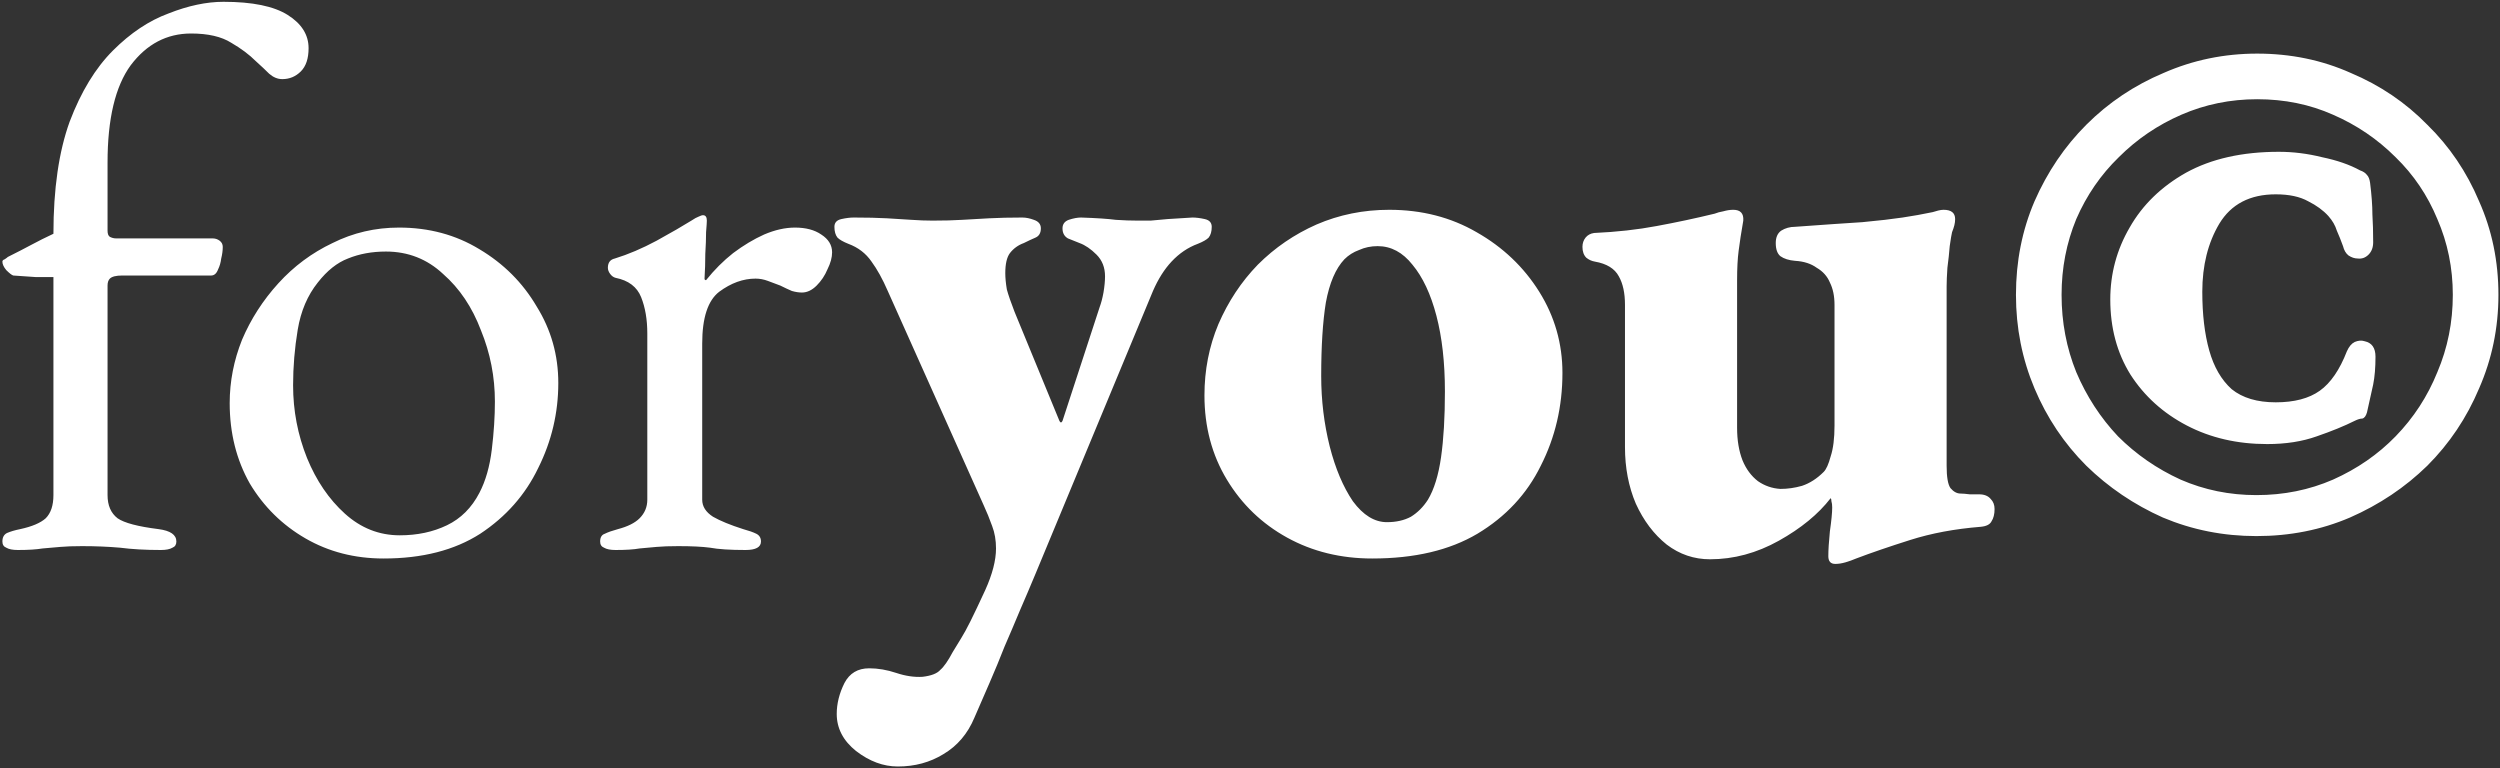 <svg width="970" height="298" viewBox="0 0 970 298" fill="none" xmlns="http://www.w3.org/2000/svg">
<rect x="0" y="0" width="970" height="298" fill="#333333" stroke="none"/>
<path d="M6.93 213.4C4.93 213.4 3.43 213.1 2.43 212.5C1.43 212.1 0.93 211.3 0.93 210.1C0.93 208.5 1.53 207.4 2.73 206.8C4.13 206.2 5.83 205.7 7.83 205.3C12.431 204.3 15.73 202.9 17.73 201.1C19.73 199.1 20.73 196.1 20.73 192.1V107.5C18.73 107.5 16.43 107.5 13.831 107.5C11.23 107.3 8.33 107.1 5.13 106.9C4.53 106.7 3.63 106 2.43 104.8C1.43 103.6 0.93 102.5 0.93 101.5C0.93 101.1 1.23 100.8 1.83 100.6C2.43 100.2 2.83 99.9 3.03 99.7C6.63 97.9 9.73 96.3 12.331 94.9C14.931 93.5 17.73 92.1 20.73 90.7C20.73 73.3 22.831 58.8 27.03 47.2C31.43 35.6 37.031 26.4 43.831 19.6C50.63 12.8 57.831 8 65.43 5.2C73.031 2.2 80.13 0.7 86.731 0.7C97.93 0.7 106.23 2.4 111.63 5.8C117.03 9.2 119.73 13.5 119.73 18.7C119.73 22.7 118.73 25.7 116.73 27.7C114.73 29.7 112.33 30.7 109.53 30.7C107.73 30.7 106.03 30 104.43 28.6C103.03 27.2 101.33 25.6 99.331 23.8C96.731 21.2 93.531 18.8 89.731 16.6C85.93 14.2 80.731 13 74.13 13C64.731 13 56.931 17.1 50.73 25.3C44.73 33.5 41.73 46.1 41.73 63.1V89.5C41.73 90.7 42.031 91.5 42.63 91.9C43.431 92.3 44.23 92.5 45.031 92.5H82.531C83.531 92.5 84.43 92.8 85.231 93.4C86.031 94 86.43 94.8 86.43 95.8C86.43 97.2 86.231 98.7 85.831 100.3C85.63 101.9 85.231 103.3 84.63 104.5C84.031 106.1 83.13 106.9 81.93 106.9H47.431C45.031 106.9 43.431 107.3 42.63 108.1C42.031 108.7 41.73 109.6 41.73 110.8V192.1C41.73 196.1 43.031 199.1 45.63 201.1C48.23 202.9 53.531 204.3 61.531 205.3C66.13 205.9 68.43 207.5 68.43 210.1C68.43 211.3 67.93 212.1 66.93 212.5C65.93 213.1 64.43 213.4 62.431 213.4C56.431 213.4 51.13 213.1 46.531 212.5C41.931 212.1 37.031 211.9 31.831 211.9C28.43 211.9 25.631 212 23.43 212.2C21.23 212.4 18.93 212.6 16.53 212.8C14.13 213.2 10.931 213.4 6.93 213.4ZM148.821 216.7C137.621 216.7 127.521 214.1 118.521 208.9C109.521 203.7 102.321 196.6 96.921 187.6C91.721 178.4 89.121 168 89.121 156.4C89.121 148 90.721 139.8 93.921 131.8C97.321 123.8 102.021 116.5 108.021 109.9C114.021 103.3 121.021 98.1 129.021 94.3C137.021 90.3 145.621 88.3 154.821 88.3C166.421 88.3 176.821 91.1 186.021 96.7C195.421 102.3 202.821 109.7 208.221 118.9C213.821 127.9 216.621 137.8 216.621 148.6C216.621 160.2 214.021 171.2 208.821 181.6C203.821 192 196.321 200.5 186.321 207.1C176.321 213.5 163.821 216.7 148.821 216.7ZM155.121 207.7C161.921 207.7 168.021 206.4 173.421 203.8C178.821 201.2 183.021 197 186.021 191.2C188.421 186.6 190.021 181 190.821 174.4C191.621 167.8 192.021 161.6 192.021 155.8C192.021 146.2 190.221 137 186.621 128.2C183.221 119.2 178.321 111.9 171.921 106.3C165.721 100.5 158.321 97.6 149.721 97.6C144.321 97.6 139.421 98.5 135.021 100.3C130.821 101.9 126.921 105 123.321 109.6C119.321 114.6 116.721 120.7 115.521 127.9C114.321 135.1 113.721 142.3 113.721 149.5C113.721 159.3 115.521 168.7 119.121 177.7C122.721 186.5 127.621 193.7 133.821 199.3C140.021 204.9 147.121 207.7 155.121 207.7ZM238.856 213.4C236.856 213.4 235.356 213.1 234.356 212.5C233.356 212.1 232.856 211.3 232.856 210.1C232.856 208.5 233.456 207.5 234.656 207.1C235.856 206.5 237.556 205.9 239.756 205.3C243.556 204.3 246.356 202.9 248.156 201.1C250.156 199.1 251.156 196.7 251.156 193.9V129.4C251.156 124 250.356 119.3 248.756 115.3C247.156 111.3 243.856 108.8 238.856 107.8C238.056 107.6 237.356 107.1 236.756 106.3C236.156 105.5 235.856 104.7 235.856 103.9C235.856 101.9 236.756 100.7 238.556 100.3C243.756 98.7 249.156 96.4 254.756 93.4C260.556 90.2 265.056 87.6 268.256 85.6C269.456 84.8 270.356 84.3 270.956 84.1C271.756 83.7 272.356 83.5 272.756 83.5C273.756 83.5 274.256 84.2 274.256 85.6C274.256 86.2 274.156 87.7 273.956 90.1C273.956 92.5 273.856 95.3 273.656 98.5C273.656 101.7 273.556 104.9 273.356 108.1C273.356 108.5 273.556 108.7 273.956 108.7C277.156 104.7 280.656 101.2 284.456 98.2C288.456 95.2 292.456 92.8 296.456 91C300.656 89.2 304.656 88.3 308.456 88.3C312.656 88.3 316.056 89.2 318.656 91C321.456 92.8 322.856 95.1 322.856 97.9C322.856 99.9 322.256 102.1 321.056 104.5C320.056 106.9 318.656 109 316.856 110.8C315.056 112.6 313.156 113.5 311.156 113.5C309.956 113.5 308.656 113.3 307.256 112.9C305.856 112.3 304.356 111.6 302.756 110.8C301.156 110.2 299.556 109.6 297.956 109C296.356 108.4 294.756 108.1 293.156 108.1C288.356 108.1 283.656 109.8 279.056 113.2C274.656 116.6 272.456 123.3 272.456 133.3V193.9C272.456 196.5 273.856 198.7 276.656 200.5C279.456 202.1 283.356 203.7 288.356 205.3C290.556 205.9 292.256 206.5 293.456 207.1C294.656 207.7 295.256 208.7 295.256 210.1C295.256 212.3 293.256 213.4 289.256 213.4C283.256 213.4 278.656 213.1 275.456 212.5C272.456 212.1 268.356 211.9 263.156 211.9C259.756 211.9 256.956 212 254.756 212.2C252.756 212.4 250.556 212.6 248.156 212.8C245.956 213.2 242.856 213.4 238.856 213.4ZM348.352 297.4C342.752 297.4 337.352 295.4 332.152 291.4C327.152 287.4 324.652 282.6 324.652 277C324.652 273 325.652 269 327.652 265C329.652 261.2 332.852 259.3 337.252 259.3C340.652 259.3 344.152 259.9 347.752 261.1C351.352 262.3 354.752 262.8 357.952 262.6C361.352 262.2 363.652 261.3 364.852 259.9C366.252 258.7 367.852 256.4 369.652 253C370.852 251 371.952 249.2 372.952 247.6C373.952 246 375.152 243.8 376.552 241C377.952 238.2 379.852 234.2 382.252 229C385.052 222.8 386.452 217.4 386.452 212.8C386.452 209.6 385.952 206.7 384.952 204.1C383.952 201.3 382.852 198.6 381.652 196L344.452 112.9C342.452 108.3 340.352 104.5 338.152 101.5C335.952 98.3 332.952 96 329.152 94.6C327.152 93.8 325.752 93 324.952 92.2C324.152 91.2 323.752 89.8 323.752 88C323.752 86.4 324.652 85.4 326.452 85C328.252 84.6 329.852 84.4 331.252 84.4C336.252 84.4 340.552 84.5 344.152 84.7C347.752 84.9 350.952 85.1 353.752 85.3C356.552 85.5 359.252 85.6 361.852 85.6C366.252 85.6 370.052 85.5 373.252 85.3C376.652 85.1 380.152 84.9 383.752 84.7C387.552 84.5 391.852 84.4 396.652 84.4C398.052 84.4 399.552 84.7 401.152 85.3C402.952 85.9 403.852 87 403.852 88.6C403.852 90.4 403.152 91.6 401.752 92.2C400.352 92.8 398.852 93.5 397.252 94.3C395.052 95.1 393.252 96.4 391.852 98.2C390.652 99.8 390.052 102.4 390.052 106C390.052 107.8 390.252 109.9 390.652 112.3C391.252 114.5 392.252 117.4 393.652 121L411.052 163.3C411.252 163.7 411.452 163.9 411.652 163.9C411.852 163.9 412.052 163.7 412.252 163.3L426.652 119.2C427.252 117.6 427.752 115.7 428.152 113.5C428.552 111.1 428.752 109 428.752 107.2C428.752 103.8 427.652 101 425.452 98.8C423.252 96.6 421.052 95.1 418.852 94.3C417.252 93.7 415.752 93.1 414.352 92.5C412.952 91.7 412.252 90.4 412.252 88.6C412.252 87 413.052 85.9 414.652 85.3C416.452 84.7 418.052 84.4 419.452 84.4C425.452 84.6 429.952 84.9 432.952 85.3C435.952 85.5 438.752 85.6 441.352 85.6C442.952 85.6 444.652 85.6 446.452 85.6C448.252 85.4 450.452 85.2 453.052 85C455.652 84.8 458.852 84.6 462.652 84.4C464.052 84.4 465.652 84.6 467.452 85C469.252 85.4 470.152 86.4 470.152 88C470.152 89.8 469.752 91.2 468.952 92.2C468.152 93 466.752 93.8 464.752 94.6C460.952 96 457.552 98.3 454.552 101.5C451.752 104.5 449.352 108.3 447.352 112.9L401.752 222.7C399.752 227.5 397.752 232.2 395.752 236.8C393.752 241.6 391.752 246.3 389.752 250.9C387.952 255.5 386.052 260.1 384.052 264.7C382.052 269.3 380.052 273.9 378.052 278.5C375.452 284.7 371.452 289.4 366.052 292.6C360.852 295.8 354.952 297.4 348.352 297.4ZM532.427 216.7C520.227 216.7 509.227 214 499.427 208.6C489.627 203.2 481.827 195.7 476.027 186.1C470.227 176.5 467.327 165.6 467.327 153.4C467.327 143.6 469.127 134.4 472.727 125.8C476.527 117 481.627 109.3 488.027 102.7C494.627 96.1 502.227 90.9 510.827 87.1C519.627 83.3 529.027 81.4 539.027 81.4C551.627 81.4 562.927 84.3 572.927 90.1C583.127 95.9 591.227 103.6 597.227 113.2C603.227 122.8 606.227 133.3 606.227 144.7C606.227 157.7 603.427 169.7 597.827 180.7C592.427 191.7 584.227 200.5 573.227 207.1C562.427 213.5 548.827 216.7 532.427 216.7ZM538.127 202.6C541.727 202.6 544.827 201.9 547.427 200.5C550.027 198.9 552.227 196.7 554.027 193.9C556.427 189.9 558.127 184.4 559.127 177.4C560.127 170.4 560.627 161.9 560.627 151.9C560.627 140.7 559.527 130.9 557.327 122.5C555.127 114.1 552.027 107.5 548.027 102.7C544.227 97.9 539.727 95.5 534.527 95.5C531.927 95.5 529.527 96 527.327 97C525.127 97.8 523.227 99 521.627 100.6C518.227 104.2 515.827 109.8 514.427 117.4C513.227 124.8 512.627 134.3 512.627 145.9C512.627 155.3 513.727 164.4 515.927 173.2C518.127 181.8 521.127 188.9 524.927 194.5C528.927 199.9 533.327 202.6 538.127 202.6ZM712.092 218.8C710.292 218.8 709.392 217.8 709.392 215.8C709.392 213.4 709.592 210.2 709.992 206.2C710.592 202 710.892 198.9 710.892 196.9C710.892 195.9 710.792 195.1 710.592 194.5C710.592 193.9 710.492 193.5 710.292 193.3C705.492 199.5 698.792 205 690.192 209.8C681.592 214.6 672.692 217 663.492 217C657.292 217 651.692 215.1 646.692 211.3C641.692 207.3 637.692 202 634.692 195.4C631.892 188.8 630.492 181.5 630.492 173.5V118.3C630.492 113.7 629.692 110 628.092 107.2C626.492 104.2 623.392 102.3 618.792 101.5C617.592 101.3 616.492 100.8 615.492 100C614.492 99 613.992 97.6 613.992 95.8C613.992 94.4 614.392 93.2 615.192 92.2C615.992 91.2 617.092 90.6 618.492 90.4C627.292 90 635.392 89.1 642.792 87.7C650.392 86.3 657.892 84.7 665.292 82.9C666.292 82.5 667.392 82.2 668.592 82C669.992 81.6 671.292 81.4 672.492 81.4C675.292 81.4 676.592 82.8 676.392 85.6C675.592 90.2 674.992 94.1 674.592 97.3C674.192 100.3 673.992 104.1 673.992 108.7V166C673.992 170.8 674.692 175 676.092 178.6C677.492 182 679.492 184.7 682.092 186.7C684.692 188.5 687.592 189.5 690.792 189.7C693.592 189.7 696.392 189.3 699.192 188.5C702.192 187.5 704.992 185.7 707.592 183.1C708.592 182.1 709.492 180.1 710.292 177.1C711.292 174.1 711.792 170.1 711.792 165.1V118.3C711.792 114.9 711.192 112 709.992 109.6C708.992 107.2 707.292 105.3 704.892 103.9C702.692 102.3 699.892 101.4 696.492 101.2C694.092 101 692.192 100.4 690.792 99.4C689.592 98.4 688.992 96.7 688.992 94.3C688.992 92.1 689.692 90.5 691.092 89.5C692.692 88.5 694.492 88 696.492 88C707.492 87.2 716.192 86.6 722.592 86.2C728.992 85.6 734.192 85 738.192 84.4C742.192 83.8 746.092 83.1 749.892 82.3C750.492 82.1 751.192 81.9 751.992 81.7C752.792 81.5 753.492 81.4 754.092 81.4C757.092 81.4 758.592 82.6 758.592 85C758.592 85.8 758.492 86.6 758.292 87.4C758.092 88.2 757.792 89.1 757.392 90.1C757.192 90.9 756.892 92.7 756.492 95.5C756.292 98.1 755.992 100.9 755.592 103.9C755.392 106.9 755.292 109.3 755.292 111.1V180.7C755.292 185.1 755.792 188 756.792 189.4C757.992 190.8 759.292 191.5 760.692 191.5C761.492 191.5 762.692 191.6 764.292 191.8C766.092 191.8 767.292 191.8 767.892 191.8C769.892 191.8 771.392 192.4 772.392 193.6C773.392 194.6 773.892 195.9 773.892 197.5C773.892 199.5 773.492 201.1 772.692 202.3C772.092 203.5 770.692 204.2 768.492 204.4C758.492 205.2 749.392 206.9 741.192 209.5C732.992 212.1 725.992 214.5 720.192 216.7C718.792 217.3 717.392 217.8 715.992 218.2C714.592 218.6 713.292 218.8 712.092 218.8ZM875.491 208C862.691 208 850.591 205.6 839.191 200.8C827.991 195.8 818.091 189.1 809.491 180.7C800.891 172.1 794.191 162.1 789.391 150.7C784.591 139.3 782.191 127.2 782.191 114.4C782.191 101.4 784.591 89.3 789.391 78.1C794.391 66.7 801.091 56.8 809.491 48.4C818.091 39.8 828.091 33.1 839.491 28.3C850.891 23.3 862.991 20.8 875.791 20.8C888.791 20.8 900.891 23.3 912.091 28.3C923.491 33.1 933.391 39.8 941.791 48.4C950.391 56.8 957.091 66.7 961.891 78.1C966.891 89.3 969.391 101.4 969.391 114.4C969.391 127.2 966.891 139.3 961.891 150.7C957.091 162.1 950.391 172.1 941.791 180.7C933.191 189.1 923.191 195.8 911.791 200.8C900.591 205.6 888.491 208 875.491 208ZM879.691 172.3C868.091 172.3 857.691 169.9 848.491 165.1C839.291 160.3 831.991 153.7 826.591 145.3C821.391 136.9 818.791 127.2 818.791 116.2C818.791 106.2 821.291 96.9 826.291 88.3C831.291 79.5 838.591 72.4 848.191 67C857.991 61.6 869.991 58.9 884.191 58.9C889.791 58.9 895.391 59.6 900.991 61C906.791 62.2 911.691 63.9 915.691 66.1C916.891 66.5 917.791 67.1 918.391 67.9C918.991 68.5 919.391 69.5 919.591 70.9C920.191 75.7 920.491 79.8 920.491 83.2C920.691 86.4 920.791 90 920.791 94C920.791 96 920.191 97.6 918.991 98.8C917.791 100 916.391 100.5 914.791 100.3C913.591 100.3 912.391 99.9 911.191 99.1C910.191 98.3 909.491 97.1 909.091 95.5C908.291 93.3 907.491 91.3 906.691 89.5C906.091 87.5 904.991 85.6 903.391 83.8C901.391 81.6 898.791 79.7 895.591 78.1C892.391 76.3 888.191 75.4 882.991 75.4C872.991 75.4 865.691 79.2 861.091 86.8C856.691 94.2 854.491 103 854.491 113.2C854.491 122 855.391 129.6 857.191 136C858.991 142.4 861.891 147.4 865.891 151C870.091 154.4 875.791 156.1 882.991 156.1C890.191 156.1 895.891 154.6 900.091 151.6C904.291 148.6 907.791 143.5 910.591 136.3C911.391 134.5 912.391 133.3 913.591 132.7C914.991 132.1 916.291 132 917.491 132.4C920.291 133 921.691 135 921.691 138.4C921.691 142.6 921.391 146.2 920.791 149.2C920.191 152 919.391 155.6 918.391 160C917.991 161.4 917.391 162.2 916.591 162.4C915.791 162.4 914.791 162.7 913.591 163.3C909.591 165.3 904.691 167.3 898.891 169.3C893.291 171.3 886.891 172.3 879.691 172.3ZM875.491 192.1C886.091 192.1 895.991 190.1 905.191 186.1C914.591 181.9 922.691 176.3 929.491 169.3C936.491 162.1 941.891 153.8 945.691 144.4C949.691 135 951.691 125 951.691 114.4C951.691 104 949.691 94.2 945.691 85C941.891 75.8 936.491 67.8 929.491 61C922.491 54 914.391 48.5 905.191 44.5C896.191 40.5 886.391 38.5 875.791 38.5C865.391 38.5 855.591 40.5 846.391 44.5C837.191 48.5 829.091 54 822.091 61C815.091 67.8 809.591 75.8 805.591 85C801.791 94.2 799.891 104 799.891 114.4C799.891 125 801.791 135 805.591 144.4C809.591 153.8 814.991 162.1 821.791 169.3C828.791 176.3 836.891 181.9 846.091 186.1C855.291 190.1 865.091 192.1 875.491 192.1Z" fill="white" style="mix-blend-mode:exclusion"/>
</svg>
